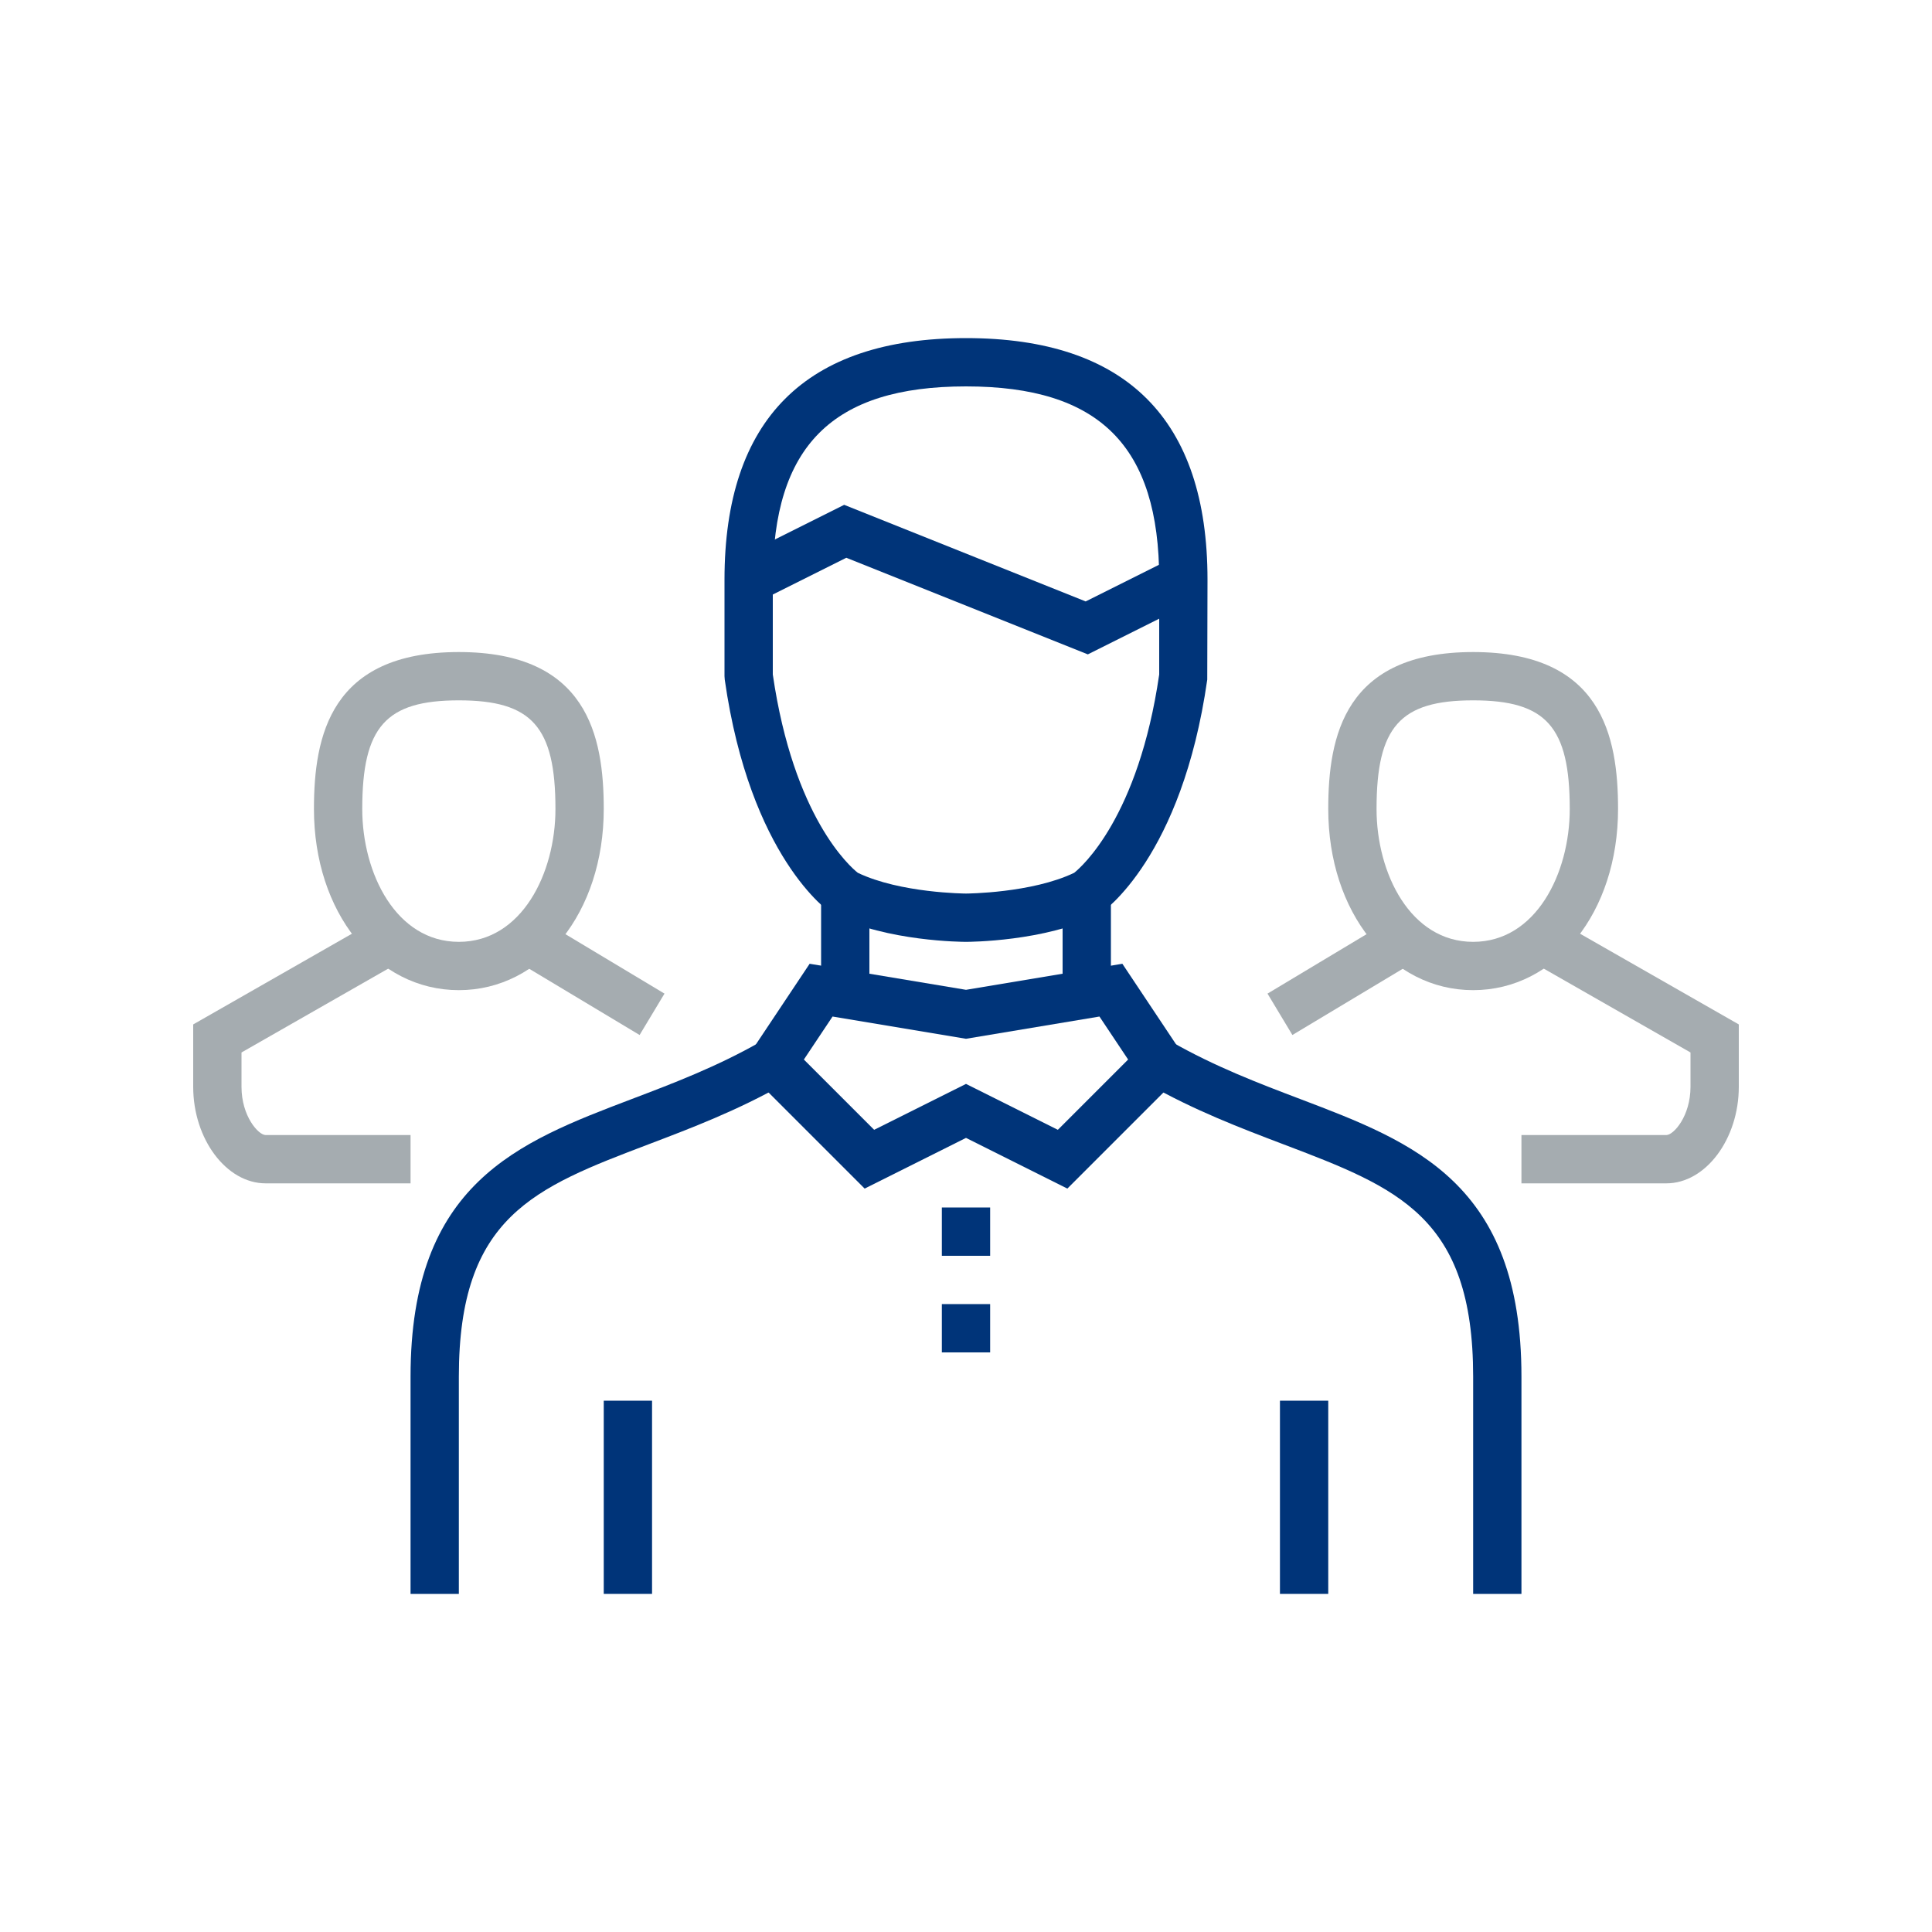 <svg width="70" height="70" fill="none" xmlns="http://www.w3.org/2000/svg"><path fill-rule="evenodd" clip-rule="evenodd" d="M53.375 25.375C50.725 25.375 49.875 26.332 49.875 29.312C49.875 31.645 51.102 34.125 53.375 34.125C55.648 34.125 56.875 31.645 56.875 29.312C56.875 26.332 56.025 25.375 53.375 25.375ZM53.375 35.875C50.383 35.875 48.125 33.053 48.125 29.312C48.125 26.665 48.722 23.625 53.375 23.625C58.028 23.625 58.625 26.665 58.625 29.312C58.625 33.053 56.367 35.875 53.375 35.875Z" fill="#A5ACB0"/><path fill-rule="evenodd" clip-rule="evenodd" d="M46.826 37.5L45.924 36L50.299 33.375L51.201 34.875L46.826 37.5Z" fill="#A5ACB0"/><path fill-rule="evenodd" clip-rule="evenodd" d="M60.375 42.875H55.125V41.125H60.375C60.635 41.125 61.25 40.446 61.25 39.375V38.133L55.566 34.885L56.434 33.365L63 37.117V39.375C63 41.272 61.798 42.875 60.375 42.875Z" fill="#A5ACB0"/><path fill-rule="evenodd" clip-rule="evenodd" d="M16.625 25.375C13.976 25.375 13.125 26.332 13.125 29.312C13.125 31.645 14.352 34.125 16.625 34.125C18.898 34.125 20.125 31.645 20.125 29.312C20.125 26.332 19.274 25.375 16.625 25.375ZM16.625 35.875C13.633 35.875 11.375 33.053 11.375 29.312C11.375 26.665 11.972 23.625 16.625 23.625C21.278 23.625 21.875 26.665 21.875 29.312C21.875 33.053 19.617 35.875 16.625 35.875Z" fill="#A5ACB0"/><path fill-rule="evenodd" clip-rule="evenodd" d="M23.174 37.5L18.799 34.875L19.701 33.375L24.076 36L23.174 37.5Z" fill="#A5ACB0"/><path fill-rule="evenodd" clip-rule="evenodd" d="M14.875 42.875H9.625C8.202 42.875 7 41.272 7 39.375V37.117L13.566 33.365L14.434 34.885L8.75 38.133V39.375C8.75 40.446 9.365 41.125 9.625 41.125H14.875V42.875Z" fill="#A5ACB0"/><path fill-rule="evenodd" clip-rule="evenodd" d="M16.625 57.75H14.875V49.875C14.875 42.866 18.765 41.388 22.883 39.823C24.408 39.244 25.984 38.644 27.566 37.74L28.434 39.26C26.734 40.232 25.018 40.883 23.505 41.458C19.362 43.033 16.625 44.073 16.625 49.875V57.75Z" fill="#003479"/><path fill-rule="evenodd" clip-rule="evenodd" d="M55.125 57.75H53.375V49.875C53.375 44.073 50.638 43.033 46.495 41.458C44.982 40.883 43.266 40.232 41.566 39.26L42.434 37.74C44.016 38.644 45.592 39.244 47.117 39.823C51.235 41.388 55.125 42.866 55.125 49.875V57.75Z" fill="#003479"/><path fill-rule="evenodd" clip-rule="evenodd" d="M35 39.272L38.328 40.935L40.874 38.389L39.835 36.831L35 37.637L30.165 36.831L29.126 38.389L31.672 40.935L35 39.272ZM38.672 43.065L35 41.228L31.328 43.065L26.874 38.611L29.335 34.919L35 35.863L40.665 34.919L43.126 38.611L38.672 43.065Z" fill="#003479"/><path fill-rule="evenodd" clip-rule="evenodd" d="M38.5 35.875H40.25V32.375H38.5V35.875Z" fill="#003479"/><path fill-rule="evenodd" clip-rule="evenodd" d="M29.75 35.875H31.5V32.375H29.75V35.875Z" fill="#003479"/><path fill-rule="evenodd" clip-rule="evenodd" d="M34.125 49H35.875V47.25H34.125V49Z" fill="#003479"/><path fill-rule="evenodd" clip-rule="evenodd" d="M34.125 45.5H35.875V43.75H34.125V45.5Z" fill="#003479"/><path fill-rule="evenodd" clip-rule="evenodd" d="M35 34.125C34.885 34.125 32.147 34.114 30.234 33.158L30.139 33.103C30.02 33.023 27.178 31.062 26.259 24.624L26.25 24.5V21H28V24.438C28.753 29.615 30.801 31.403 31.079 31.623C32.621 32.362 34.977 32.375 35.001 32.375C35.023 32.375 37.378 32.362 38.919 31.624C39.193 31.405 41.248 29.607 42 24.438V21H43.75L43.741 24.624C42.822 31.062 39.98 33.023 39.861 33.103L39.766 33.158C37.853 34.114 35.115 34.125 35 34.125Z" fill="#003479"/><path fill-rule="evenodd" clip-rule="evenodd" d="M43.75 21H42C42 16.16 39.841 14 35 14C30.159 14 28 16.16 28 21H26.25C26.25 15.194 29.194 12.25 35 12.25C40.806 12.25 43.75 15.194 43.75 21Z" fill="#003479"/><path fill-rule="evenodd" clip-rule="evenodd" d="M39.414 23.709L30.664 20.209L27.516 21.783L26.734 20.217L30.586 18.291L39.336 21.791L42.484 20.217L43.266 21.783L39.414 23.709Z" fill="#003479"/><path fill-rule="evenodd" clip-rule="evenodd" d="M21.875 57.75H23.625V50.75H21.875V57.75Z" fill="#003479"/><path fill-rule="evenodd" clip-rule="evenodd" d="M46.375 57.75H48.125V50.75H46.375V57.75Z" fill="#003479"/></svg>